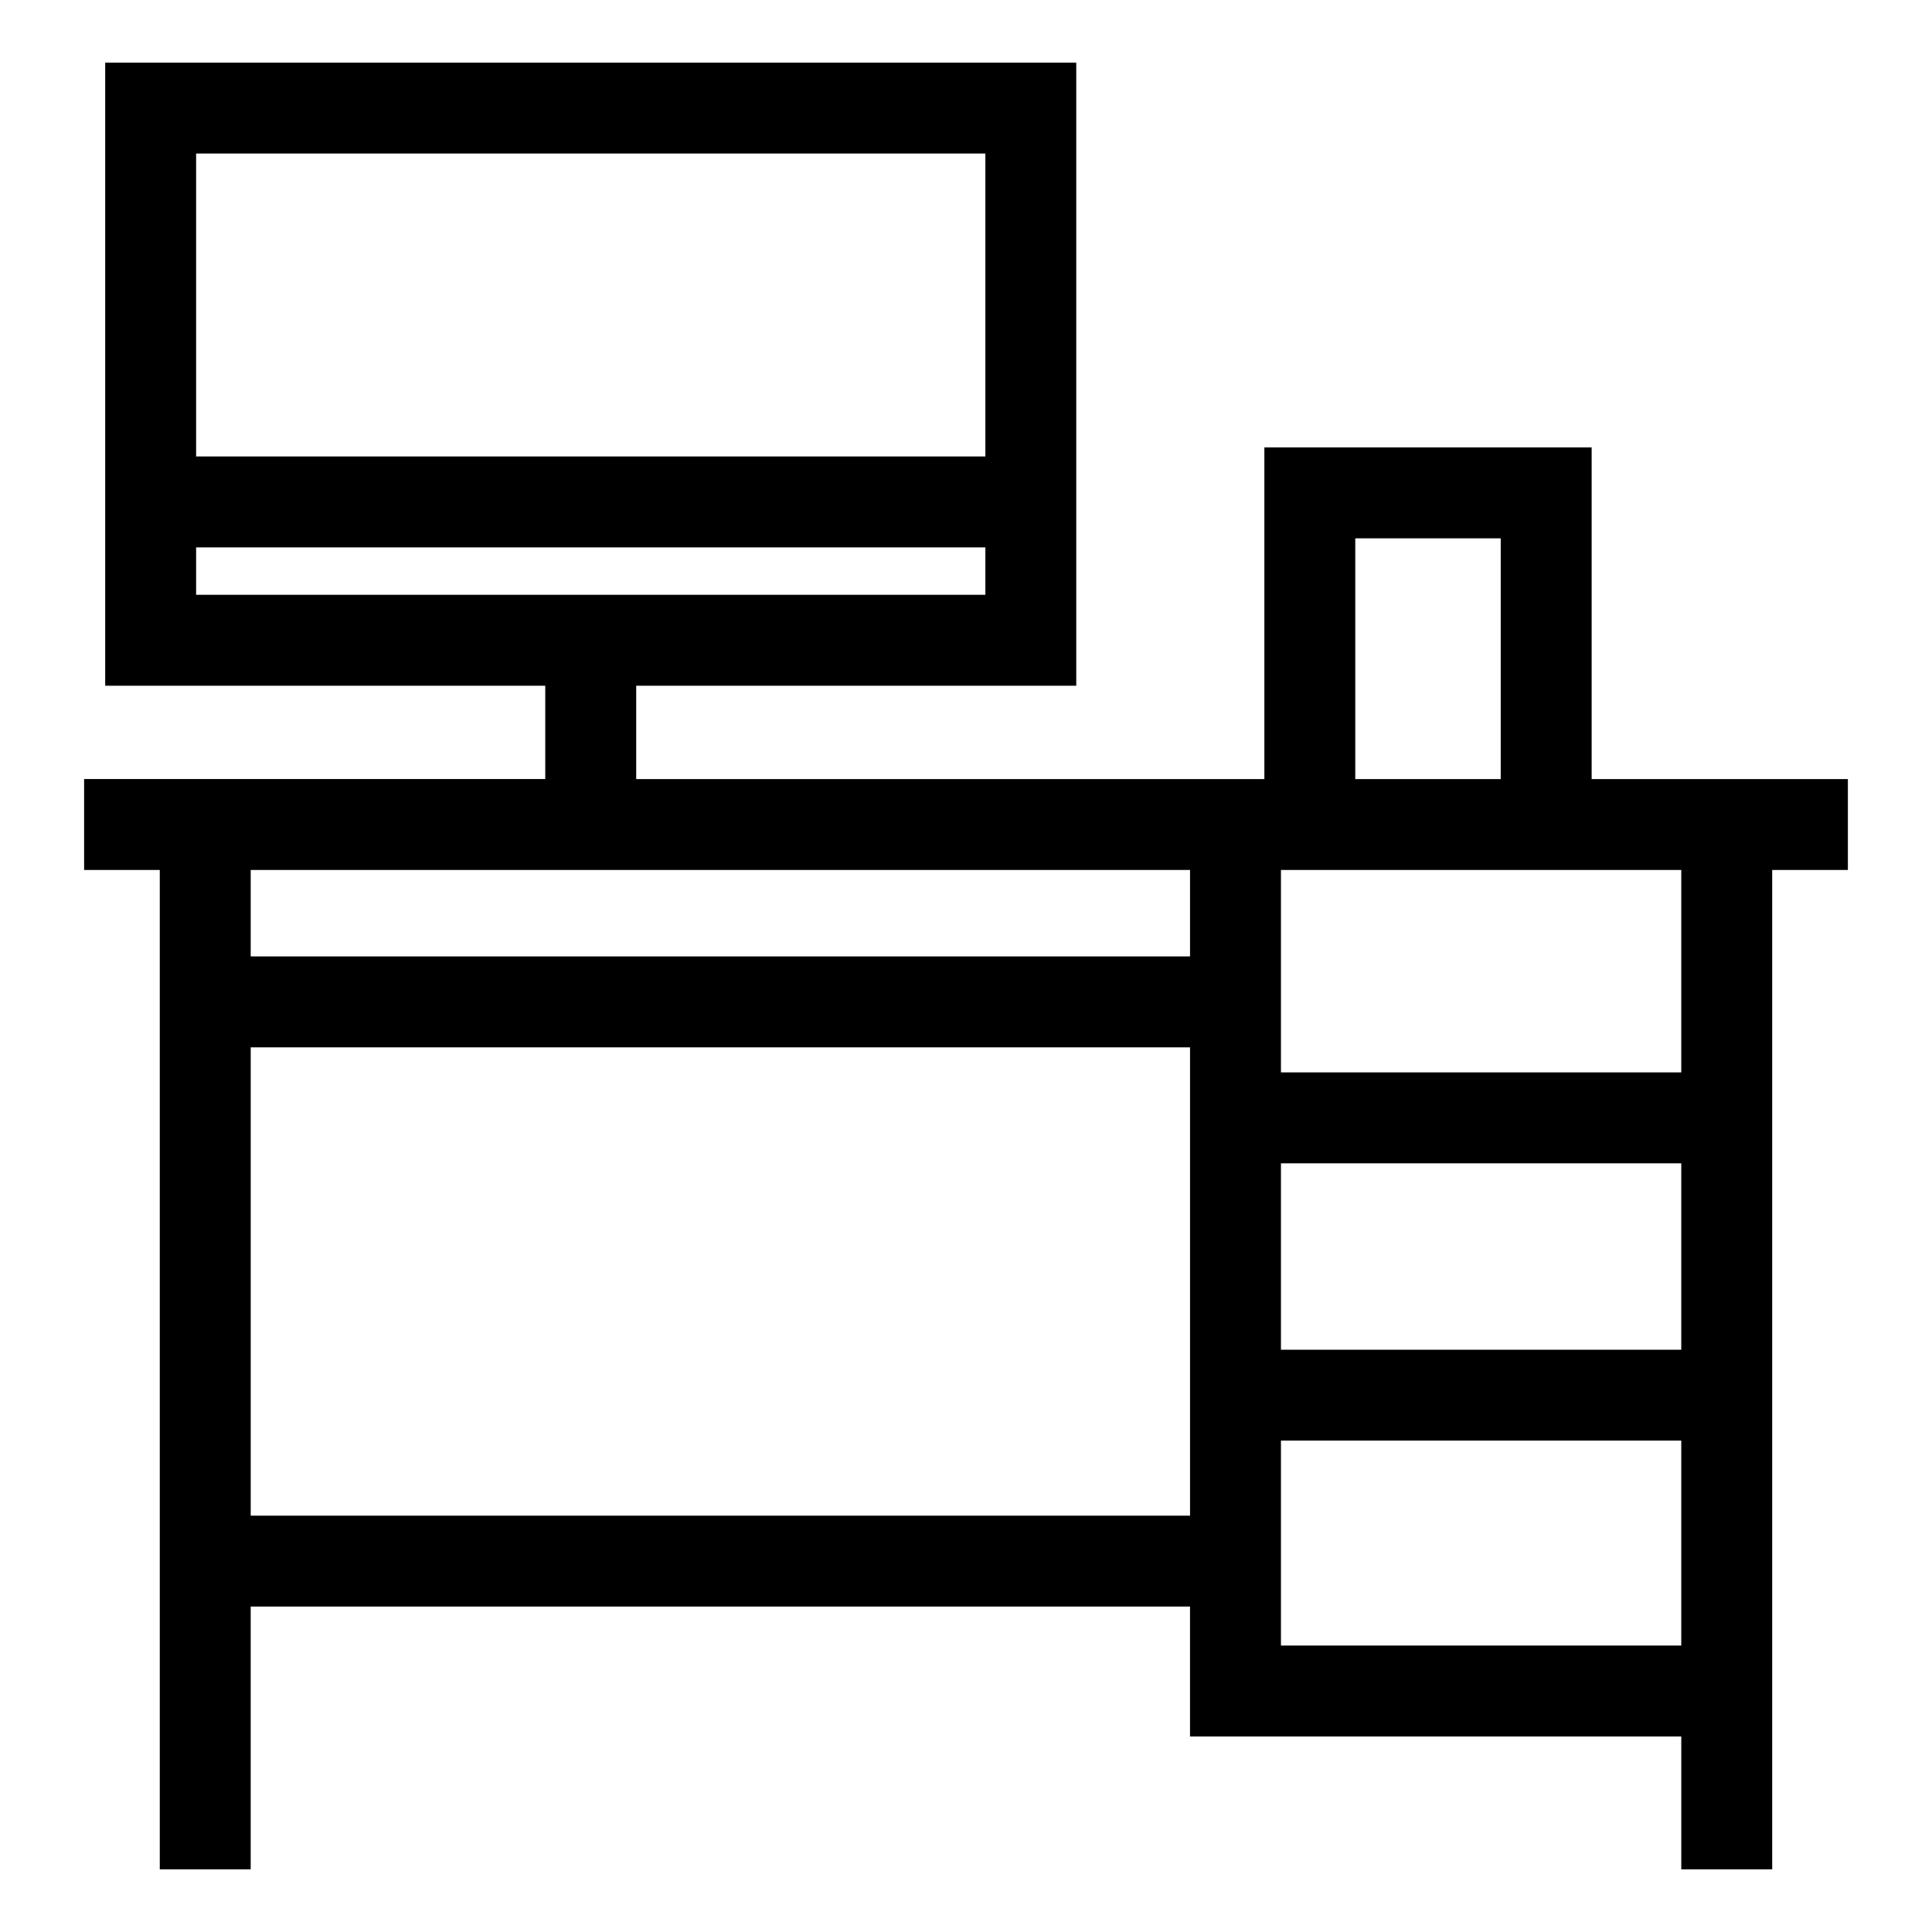 <?xml version="1.0" encoding="UTF-8"?>
<!-- Uploaded to: ICON Repo, www.iconrepo.com, Generator: ICON Repo Mixer Tools -->
<svg fill="#000000" width="800px" height="800px" version="1.1" viewBox="144 144 512 512" xmlns="http://www.w3.org/2000/svg">
 <path d="m429.22 160.6v165.13h-116.62v24.73h166.47v-87.891h86.734v87.891h67.902v24.094h-20.055v264.85h-24.094v-35.223h-130.19v-34.43h-248.93v69.652h-24.094v-264.85h-20.055v-24.094h122.21v-24.73h-116.62v-165.13zm73.941 189.86h38.547v-63.797h-38.547zm-43.789 195.21v-124.11h-248.93v124.11zm-263.4-280.7h209.16v-80.277h-209.16zm209.16 24.094h-209.16v12.566h209.16zm78.332 212.62h106.09v-49.391h-106.09zm106.09 24.094h-106.09v54.312h106.09zm-106.09-97.578h106.09v-53.656h-106.09zm-24.094-53.656h-248.93v22.914h248.93z"/>
</svg>